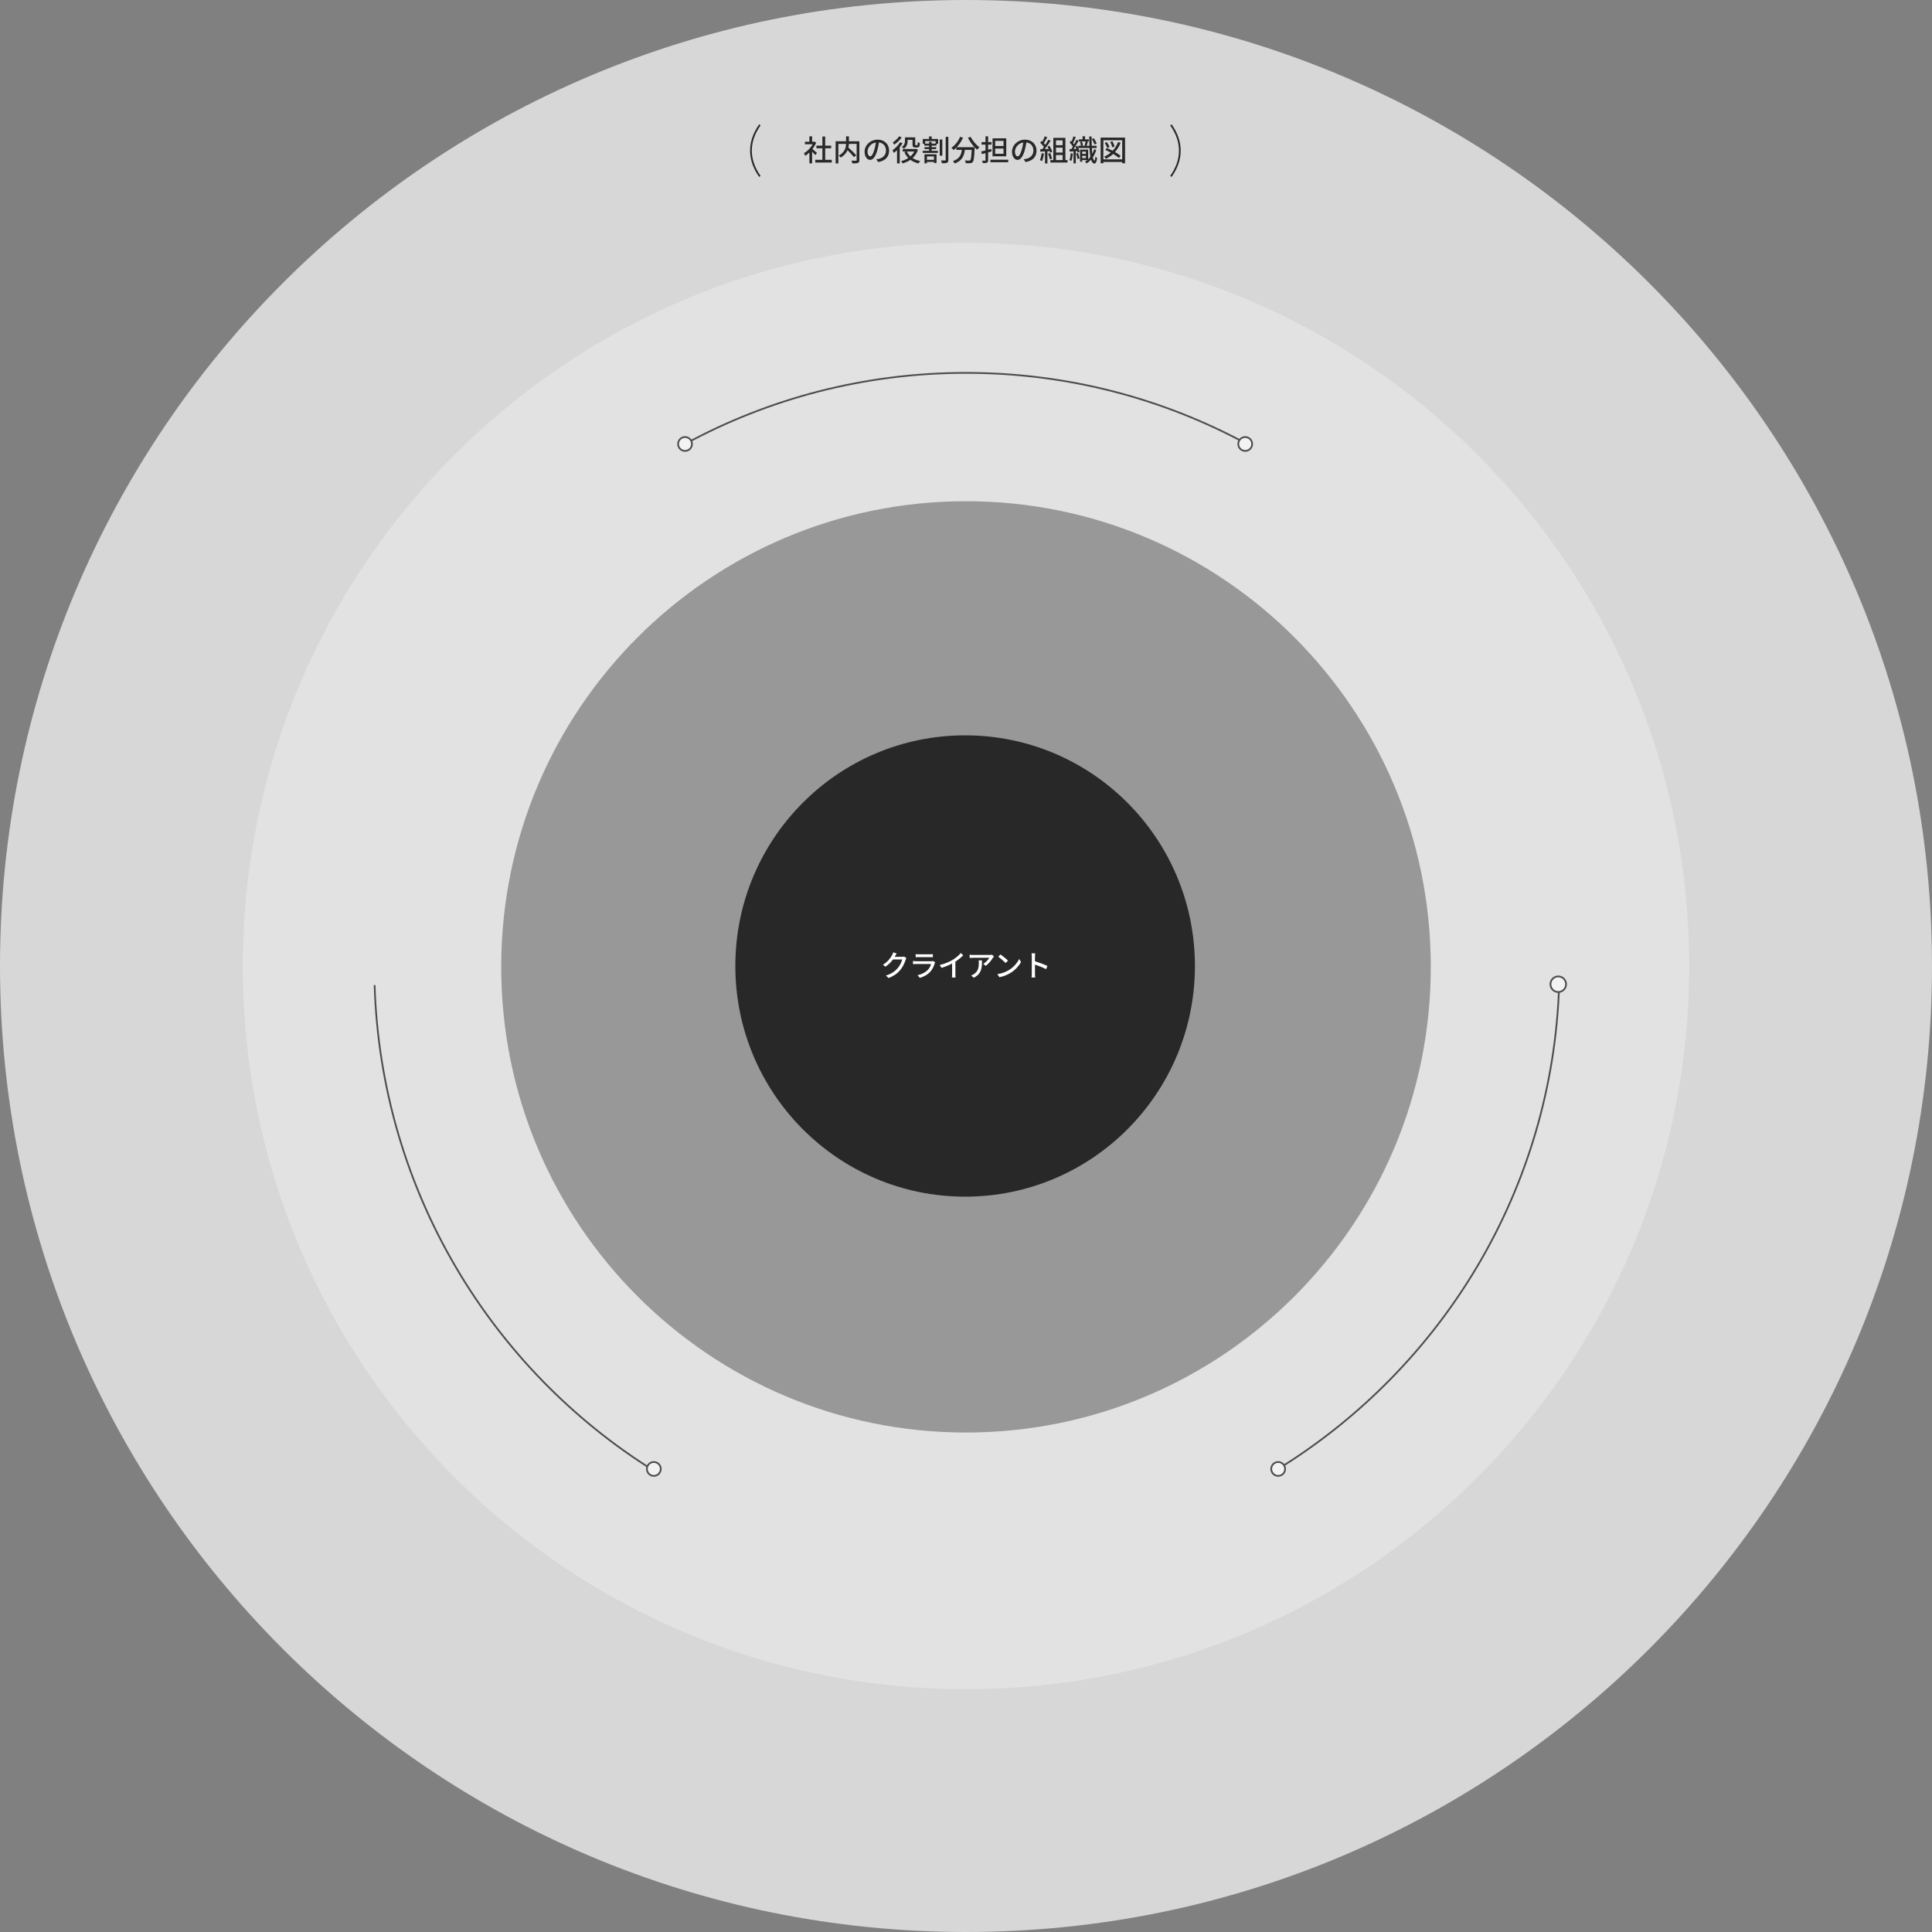 <svg width="1114" height="1114" viewBox="0 0 1114 1114" fill="none" xmlns="http://www.w3.org/2000/svg">
<rect x="0" y="0" width="1114" height="1114" fill="#808080" stroke="none"/>
<path d="M557 1114C864.623 1114 1114 864.623 1114 557C1114 249.377 864.623 0 557 0C249.377 0 0 249.377 0 557C0 864.623 249.377 1114 557 1114Z" fill="#ECECEC" fill-opacity="0.8"/>
<path d="M557 974C787.303 974 974 787.303 974 557C974 326.697 787.303 140 557 140C326.697 140 140 326.697 140 557C140 787.303 326.697 974 557 974Z" fill="#E2E2E2"/>
<path d="M557 826C705.012 826 825 705.788 825 557.5C825 409.212 705.012 289 557 289C408.988 289 289 409.212 289 557.5C289 705.788 408.988 826 557 826Z" fill="#989898"/>
<path d="M395 256C443.224 229.842 498.395 215 557.005 215C615.615 215 670.776 229.842 719 256" stroke="#4D4D4D" stroke-miterlimit="10"/>
<path d="M377 848C283.131 789.422 219.693 686.279 216 568" stroke="#4D4D4D" stroke-miterlimit="10"/>
<path d="M737 847C831.454 788.629 895.283 685.851 899 568" stroke="#4D4D4D" stroke-miterlimit="10"/>
<path d="M556.5 690C629.678 690 689 630.454 689 557C689 483.546 629.678 424 556.5 424C483.322 424 424 483.546 424 557C424 630.454 483.322 690 556.5 690Z" fill="#282828"/>
<path d="M898.5 572C900.985 572 903 569.985 903 567.5C903 565.015 900.985 563 898.5 563C896.015 563 894 565.015 894 567.5C894 569.985 896.015 572 898.5 572Z" fill="#F3F3F3" stroke="#4D4D4D" stroke-miterlimit="10"/>
<path d="M718 260C720.209 260 722 258.209 722 256C722 253.791 720.209 252 718 252C715.791 252 714 253.791 714 256C714 258.209 715.791 260 718 260Z" fill="#F3F3F3" stroke="#4D4D4D" stroke-miterlimit="10"/>
<path d="M395 260C397.209 260 399 258.209 399 256C399 253.791 397.209 252 395 252C392.791 252 391 253.791 391 256C391 258.209 392.791 260 395 260Z" fill="#F3F3F3" stroke="#4D4D4D" stroke-miterlimit="10"/>
<path d="M377 851C379.209 851 381 849.209 381 847C381 844.791 379.209 843 377 843C374.791 843 373 844.791 373 847C373 849.209 374.791 851 377 851Z" fill="#F3F3F3" stroke="#4D4D4D" stroke-miterlimit="10"/>
<path d="M737 851C739.209 851 741 849.209 741 847C741 844.791 739.209 843 737 843C734.791 843 733 844.791 733 847C733 849.209 734.791 851 737 851Z" fill="#F3F3F3" stroke="#4D4D4D" stroke-miterlimit="10"/>
<path d="M521.249 551.542L522.643 552.392C522.473 552.664 522.286 553.089 522.167 553.429C521.708 555.061 520.705 557.339 519.175 559.209C517.611 561.13 515.554 562.694 512.375 563.918L510.794 562.507C514.075 561.521 516.098 560.008 517.611 558.257C518.869 556.812 519.889 554.67 520.195 553.242H514.891C513.803 554.704 512.358 556.2 510.573 557.39L509.077 556.285C512.035 554.517 513.616 552.154 514.415 550.658C514.619 550.318 514.908 549.621 515.044 549.128L517.016 549.774C516.676 550.284 516.319 550.947 516.132 551.287C516.064 551.423 515.979 551.576 515.894 551.712H519.974C520.45 551.712 520.926 551.661 521.249 551.542ZM538.028 554.109L539.218 554.857C539.133 555.044 538.997 555.299 538.963 555.435C538.47 557.101 537.722 558.818 536.464 560.212C534.713 562.15 532.554 563.221 530.378 563.833L529.052 562.303C531.517 561.793 533.608 560.688 535.002 559.243C535.971 558.24 536.583 556.965 536.889 555.843H528.236C527.828 555.843 527.08 555.86 526.434 555.911V554.143C527.097 554.211 527.743 554.262 528.236 554.262H536.94C537.399 554.262 537.807 554.194 538.028 554.109ZM527.981 551.933V550.182C528.44 550.233 529.052 550.267 529.596 550.267H536.226C536.77 550.267 537.467 550.233 537.892 550.182V551.933C537.467 551.899 536.787 551.882 536.209 551.882H529.596C529.069 551.882 528.457 551.899 527.981 551.933ZM550.88 554.483V561.623C550.88 562.32 550.914 563.255 550.999 563.629H548.891C548.942 563.255 548.993 562.32 548.993 561.623V555.571C547.208 556.523 544.947 557.475 542.839 558.07L541.87 556.421C544.777 555.758 547.65 554.5 549.537 553.327C551.254 552.256 553.022 550.743 553.974 549.519L555.419 550.828C554.195 552.052 552.597 553.378 550.88 554.483ZM564.293 553.769H566.231C566.231 558.206 565.976 561.47 561.505 563.765L559.941 562.49C560.434 562.32 561.029 562.048 561.573 561.657C564.004 560.093 564.395 557.951 564.395 555.129C564.395 554.67 564.378 554.262 564.293 553.769ZM572.028 550.505L573.099 551.508C572.946 551.695 572.674 552.018 572.538 552.222C571.807 553.463 570.192 555.622 568.373 556.914L566.962 555.775C568.441 554.908 569.937 553.225 570.43 552.256H561.097C560.434 552.256 559.839 552.307 559.108 552.358V550.471C559.737 550.556 560.434 550.624 561.097 550.624H570.6C570.991 550.624 571.756 550.573 572.028 550.505ZM576.856 550.335C578.063 551.134 580.256 552.902 581.208 553.888L579.865 555.265C578.981 554.364 576.873 552.528 575.615 551.661L576.856 550.335ZM575.105 561.708C577.944 561.283 580.154 560.331 581.786 559.328C584.523 557.645 586.648 555.095 587.685 552.919L588.722 554.772C587.498 556.965 585.407 559.294 582.755 560.926C581.038 561.98 578.879 562.983 576.244 563.459L575.105 561.708ZM603.954 556.982L603.189 558.835C601.387 557.866 598.633 556.795 596.763 556.183V561.436C596.763 561.963 596.814 563 596.899 563.612H594.808C594.893 563.017 594.944 562.099 594.944 561.436V551.61C594.944 551.066 594.893 550.284 594.791 549.706H596.882C596.831 550.267 596.763 551.015 596.763 551.61V554.262C599.007 554.942 602.254 556.149 603.954 556.982Z" fill="white"/>
<path d="M438.146 72C434.787 76.748 433 81.73 433 86.862C433 91.994 434.787 96.975 438.146 101.723" stroke="#282828" stroke-miterlimit="10"/>
<path d="M471.085 88.153L470.116 89.445C469.725 88.952 468.96 88.136 468.263 87.439V94.205H466.699V87.932C465.934 88.68 465.118 89.326 464.319 89.836C464.166 89.428 463.775 88.68 463.537 88.374C465.475 87.269 467.43 85.297 468.586 83.172H464.132V81.727H466.699V78.599H468.263V81.727H469.436L469.708 81.676L470.592 82.271C470.082 83.563 469.334 84.804 468.484 85.926C469.283 86.572 470.694 87.796 471.085 88.153ZM475.811 92.165H479.602V93.729H470.082V92.165H474.196V85.501H470.762V83.971H474.196V78.735H475.811V83.971H479.245V85.501H475.811V92.165ZM495.514 81.455V92.267C495.514 93.202 495.293 93.678 494.664 93.933C494.035 94.205 492.981 94.222 491.485 94.222C491.417 93.78 491.162 93.049 490.941 92.624C492.046 92.675 493.202 92.675 493.525 92.658C493.848 92.641 493.95 92.556 493.95 92.25V82.985H489.462C489.428 83.648 489.343 84.345 489.19 85.076C490.754 86.487 492.709 88.357 493.695 89.564L492.403 90.601C491.621 89.564 490.108 87.966 488.697 86.606C488.034 88.153 486.844 89.649 484.753 90.873C484.549 90.533 484.005 89.972 483.631 89.683C487.167 87.813 487.745 85.161 487.83 82.985H483.41V94.239H481.829V81.455H487.847V78.599H489.479V81.455H495.514ZM501.77 90.176C502.501 90.176 503.317 89.088 504.099 86.487C504.524 85.161 504.847 83.631 505.017 82.152C501.991 82.645 500.223 85.28 500.223 87.354C500.223 89.292 501.09 90.176 501.77 90.176ZM506.292 93.423L505.289 91.825C505.884 91.774 506.377 91.689 506.785 91.587C508.944 91.094 510.865 89.53 510.865 86.81C510.865 84.362 509.403 82.441 506.819 82.118C506.581 83.631 506.275 85.263 505.816 86.844C504.796 90.278 503.402 92.199 501.719 92.199C500.053 92.199 498.523 90.312 498.523 87.507C498.523 83.767 501.838 80.52 506.054 80.52C510.1 80.52 512.667 83.342 512.667 86.878C512.667 90.397 510.406 92.845 506.292 93.423ZM523.343 80.622V81.115C523.343 82.628 523.003 84.498 521.252 85.705C520.98 85.45 520.317 84.974 519.96 84.804C521.575 83.716 521.813 82.271 521.813 81.081V79.211H527.729V83.087C527.729 83.376 527.746 83.563 527.831 83.631C527.882 83.682 527.984 83.699 528.086 83.699H528.596C528.732 83.699 528.868 83.682 528.936 83.648C529.004 83.597 529.089 83.495 529.123 83.274C529.157 83.053 529.174 82.526 529.191 81.88C529.48 82.135 530.007 82.39 530.398 82.509C530.364 83.172 530.296 83.954 530.194 84.226C530.058 84.549 529.871 84.753 529.616 84.872C529.378 84.974 528.953 85.042 528.681 85.042H527.695C527.27 85.042 526.828 84.94 526.556 84.685C526.267 84.43 526.165 84.09 526.165 83.087V80.622H523.343ZM518.43 78.616L519.943 79.211C518.889 80.724 517.189 82.373 515.591 83.41C515.438 83.07 515.03 82.407 514.775 82.101C516.152 81.234 517.682 79.806 518.43 78.616ZM518.991 82.033L520.419 82.594C519.96 83.359 519.399 84.141 518.787 84.872V94.188H517.24V86.572C516.645 87.167 516.05 87.694 515.472 88.153C515.302 87.796 514.843 86.997 514.588 86.657C516.203 85.552 517.954 83.784 518.991 82.033ZM527.168 87.371H522.918C523.394 88.442 524.074 89.377 524.958 90.176C525.859 89.377 526.607 88.442 527.168 87.371ZM528.256 85.875L529.327 86.351C528.664 88.323 527.576 89.904 526.216 91.145C527.44 91.944 528.936 92.505 530.636 92.828C530.296 93.168 529.837 93.814 529.633 94.239C527.78 93.814 526.233 93.117 524.941 92.165C523.598 93.083 522.068 93.763 520.453 94.239C520.266 93.848 519.875 93.219 519.586 92.896C521.065 92.539 522.476 91.927 523.734 91.111C522.799 90.159 522.051 89.02 521.473 87.728L522.663 87.371H520.521V85.926H527.967L528.256 85.875ZM538.524 90.176H534.478V92.148H538.524V90.176ZM533.05 94.171V88.986H540.02V93.984H538.524V93.355H534.478V94.171H533.05ZM539.476 82.798V81.37H533.458V82.798H535.719V81.778H537.198V82.798H539.476ZM537.215 78.667V80.129H540.938V82.9H540.02V83.954H537.198V84.872H539.816V85.977H537.198V86.963H540.768V88.17H532.064V86.963H535.719V85.977H533.067V84.872H535.719V83.954H532.931V82.9H532.064V80.129H535.685V78.667H537.215ZM543.335 80.401V89.768H541.839V80.401H543.335ZM545.29 78.905H546.82V92.148C546.82 93.134 546.633 93.576 546.038 93.848C545.46 94.103 544.457 94.154 543.131 94.154C543.063 93.695 542.825 92.964 542.587 92.505C543.607 92.539 544.593 92.539 544.933 92.522C545.188 92.522 545.29 92.437 545.29 92.148V78.905ZM558.125 79.466L559.655 78.854C560.743 81.064 562.885 83.563 564.721 84.923C564.313 85.263 563.701 85.892 563.395 86.334C562.936 85.943 562.443 85.467 561.967 84.94C561.967 85.093 561.967 85.45 561.95 85.603C561.729 90.754 561.491 92.726 560.913 93.389C560.522 93.882 560.131 94.001 559.519 94.086C558.941 94.154 557.904 94.137 556.884 94.086C556.867 93.61 556.646 92.947 556.357 92.488C557.394 92.59 558.363 92.607 558.754 92.607C559.094 92.607 559.298 92.556 559.485 92.369C559.876 91.961 560.097 90.363 560.267 86.419H556.34C555.915 89.717 554.827 92.692 550.458 94.29C550.288 93.882 549.812 93.202 549.455 92.879C553.365 91.587 554.266 89.105 554.623 86.419H551.444V85.11C550.951 85.62 550.424 86.079 549.897 86.487C549.608 86.147 548.928 85.518 548.554 85.229C550.662 83.801 552.532 81.472 553.586 78.888L555.269 79.381C554.385 81.438 553.11 83.342 551.665 84.872H561.899C560.488 83.325 559.094 81.353 558.125 79.466ZM578.627 84.192V81.217H573.833V84.192H578.627ZM578.627 88.663V85.654H573.833V88.663H578.627ZM580.208 79.755V90.142H572.303V79.755H580.208ZM571.776 87.286L569.77 87.864V92.335C569.77 93.151 569.6 93.559 569.107 93.78C568.614 94.035 567.849 94.069 566.693 94.069C566.642 93.678 566.421 93.032 566.234 92.641C566.982 92.658 567.696 92.658 567.9 92.658C568.138 92.641 568.24 92.573 568.24 92.318V88.289C567.509 88.493 566.829 88.697 566.183 88.867L565.758 87.354C566.455 87.201 567.305 86.98 568.24 86.742V83.393H565.979V81.931H568.24V78.599H569.77V81.931H571.708V83.393H569.77V86.334L571.589 85.841L571.776 87.286ZM571.079 92.097H581.347V93.559H571.079V92.097ZM586.77 90.176C587.501 90.176 588.317 89.088 589.099 86.487C589.524 85.161 589.847 83.631 590.017 82.152C586.991 82.645 585.223 85.28 585.223 87.354C585.223 89.292 586.09 90.176 586.77 90.176ZM591.292 93.423L590.289 91.825C590.884 91.774 591.377 91.689 591.785 91.587C593.944 91.094 595.865 89.53 595.865 86.81C595.865 84.362 594.403 82.441 591.819 82.118C591.581 83.631 591.275 85.263 590.816 86.844C589.796 90.278 588.402 92.199 586.719 92.199C585.053 92.199 583.523 90.312 583.523 87.507C583.523 83.767 586.838 80.52 591.054 80.52C595.1 80.52 597.667 83.342 597.667 86.878C597.667 90.397 595.406 92.845 591.292 93.423ZM600.608 88.323L601.951 88.561C601.73 90.159 601.339 91.808 600.812 92.896C600.557 92.709 599.928 92.42 599.605 92.301C600.115 91.281 600.438 89.785 600.608 88.323ZM605.215 87.133L603.957 87.218V94.222H602.546V87.303C601.577 87.354 600.676 87.405 599.894 87.456L599.758 86.062L600.948 86.028C601.271 85.62 601.594 85.178 601.934 84.702C601.407 83.954 600.54 83.036 599.792 82.322L600.557 81.268C600.71 81.404 600.863 81.54 601.016 81.676C601.543 80.741 602.104 79.517 602.41 78.599L603.838 79.109C603.226 80.265 602.512 81.608 601.9 82.526C602.223 82.866 602.512 83.206 602.733 83.512C603.396 82.492 604.008 81.438 604.45 80.554L605.793 81.132C604.824 82.679 603.549 84.549 602.41 85.96L604.671 85.875C604.45 85.399 604.212 84.94 603.957 84.515L605.096 84.022C605.793 85.127 606.49 86.572 606.728 87.507L605.521 88.085C605.453 87.813 605.351 87.49 605.215 87.133ZM604.331 88.629L605.521 88.238C605.98 89.258 606.439 90.584 606.626 91.451L605.368 91.893C605.215 91.009 604.756 89.666 604.331 88.629ZM608.887 89.377V92.301H612.712V89.377H608.887ZM612.712 80.928H608.887V83.716H612.712V80.928ZM612.712 87.949V85.144H608.887V87.949H612.712ZM614.31 92.301H615.534V93.729H605.657V92.301H607.34V79.5H614.31V92.301ZM632.347 82.747L631.106 83.291C630.834 82.458 630.154 81.149 629.576 80.18L630.732 79.704C631.361 80.656 632.041 81.931 632.347 82.747ZM617.404 88.323L618.611 88.527C618.475 90.108 618.186 91.74 617.744 92.828C617.506 92.658 616.945 92.403 616.656 92.301C617.081 91.281 617.285 89.768 617.404 88.323ZM620.498 88.544L621.586 88.221C621.943 89.207 622.317 90.499 622.453 91.349L621.314 91.706C621.212 90.839 620.855 89.547 620.498 88.544ZM624 91.179H626.125V89.819H624V91.179ZM626.125 87.405H624V88.731H626.125V87.405ZM630.834 86.113L632.092 86.453C631.633 88.017 630.987 89.445 630.137 90.72C630.392 91.859 630.698 92.505 631.089 92.539C631.344 92.556 631.531 91.706 631.633 90.295C631.854 90.618 632.415 90.992 632.636 91.128C632.296 93.678 631.65 94.324 631.038 94.307C630.154 94.273 629.542 93.474 629.117 92.046C628.386 92.879 627.536 93.627 626.584 94.239C626.38 93.967 625.904 93.457 625.615 93.236C626.074 92.947 626.516 92.641 626.924 92.301H624V93.253H622.759V86.283H627.451V91.842C627.91 91.4 628.352 90.924 628.726 90.414C628.488 89.037 628.335 87.32 628.233 85.348H621.773C622.13 86.13 622.402 86.929 622.504 87.524L621.348 88C621.297 87.728 621.212 87.405 621.11 87.048L620.311 87.133V94.188H619.002V87.235C618.22 87.303 617.472 87.354 616.809 87.405L616.673 86.011L617.744 85.96C618.033 85.535 618.339 85.042 618.645 84.532C618.186 83.784 617.455 82.883 616.809 82.203L617.506 81.115C617.642 81.251 617.778 81.387 617.914 81.523C618.322 80.605 618.713 79.466 618.951 78.616L620.294 79.058C619.818 80.18 619.24 81.506 618.73 82.424C618.968 82.713 619.172 83.002 619.359 83.274C619.869 82.339 620.345 81.387 620.685 80.588L621.943 81.132C621.093 82.662 620.005 84.481 619.036 85.892L620.668 85.807C620.481 85.348 620.26 84.889 620.056 84.464L621.144 84.056C621.348 84.413 621.535 84.821 621.722 85.229V84.073H623.252C623.218 83.427 623.031 82.526 622.776 81.795L623.864 81.557C624.153 82.305 624.357 83.274 624.391 83.92L623.711 84.073H626.04L625.343 83.903C625.581 83.257 625.87 82.271 625.989 81.557H622.079V80.35H624.204V78.582H625.649V80.35H627.774V81.557H626.397L627.332 81.761C627.026 82.56 626.754 83.461 626.499 84.073H628.165C628.114 82.424 628.063 80.622 628.046 78.684H629.406C629.406 80.605 629.423 82.424 629.491 84.073H632.313V85.348H629.559C629.61 86.606 629.712 87.728 629.814 88.714C630.256 87.898 630.596 87.014 630.834 86.113ZM642.649 84.498L641.306 84.974C641.187 84.141 640.694 82.849 640.167 81.863L641.408 81.438C641.969 82.39 642.496 83.665 642.649 84.498ZM639.725 84.787L638.45 85.365C638.229 84.566 637.617 83.342 637.022 82.424L638.195 81.931C638.824 82.815 639.504 83.988 639.725 84.787ZM644.655 81.931L646.168 82.322C645.352 84.379 644.247 86.164 642.904 87.66C644.196 88.391 645.369 89.173 646.151 89.853L645.182 91.094C644.4 90.38 643.193 89.547 641.85 88.748C640.626 89.887 639.232 90.839 637.702 91.587C637.498 91.264 636.988 90.618 636.665 90.312C638.076 89.7 639.351 88.918 640.473 87.966C639.402 87.388 638.314 86.861 637.311 86.453L638.178 85.382C639.249 85.807 640.422 86.351 641.544 86.929C642.887 85.535 643.924 83.852 644.655 81.931ZM636.206 91.876H647.069V80.86H636.206V91.876ZM634.625 79.347H648.718V94.154H647.069V93.389H636.206V94.154H634.625V79.347Z" fill="#282828"/>
<path d="M675.146 72C678.506 76.748 680.293 81.73 680.293 86.862C680.293 91.994 678.506 96.975 675.146 101.723" stroke="#282828" stroke-miterlimit="10"/>
</svg>
